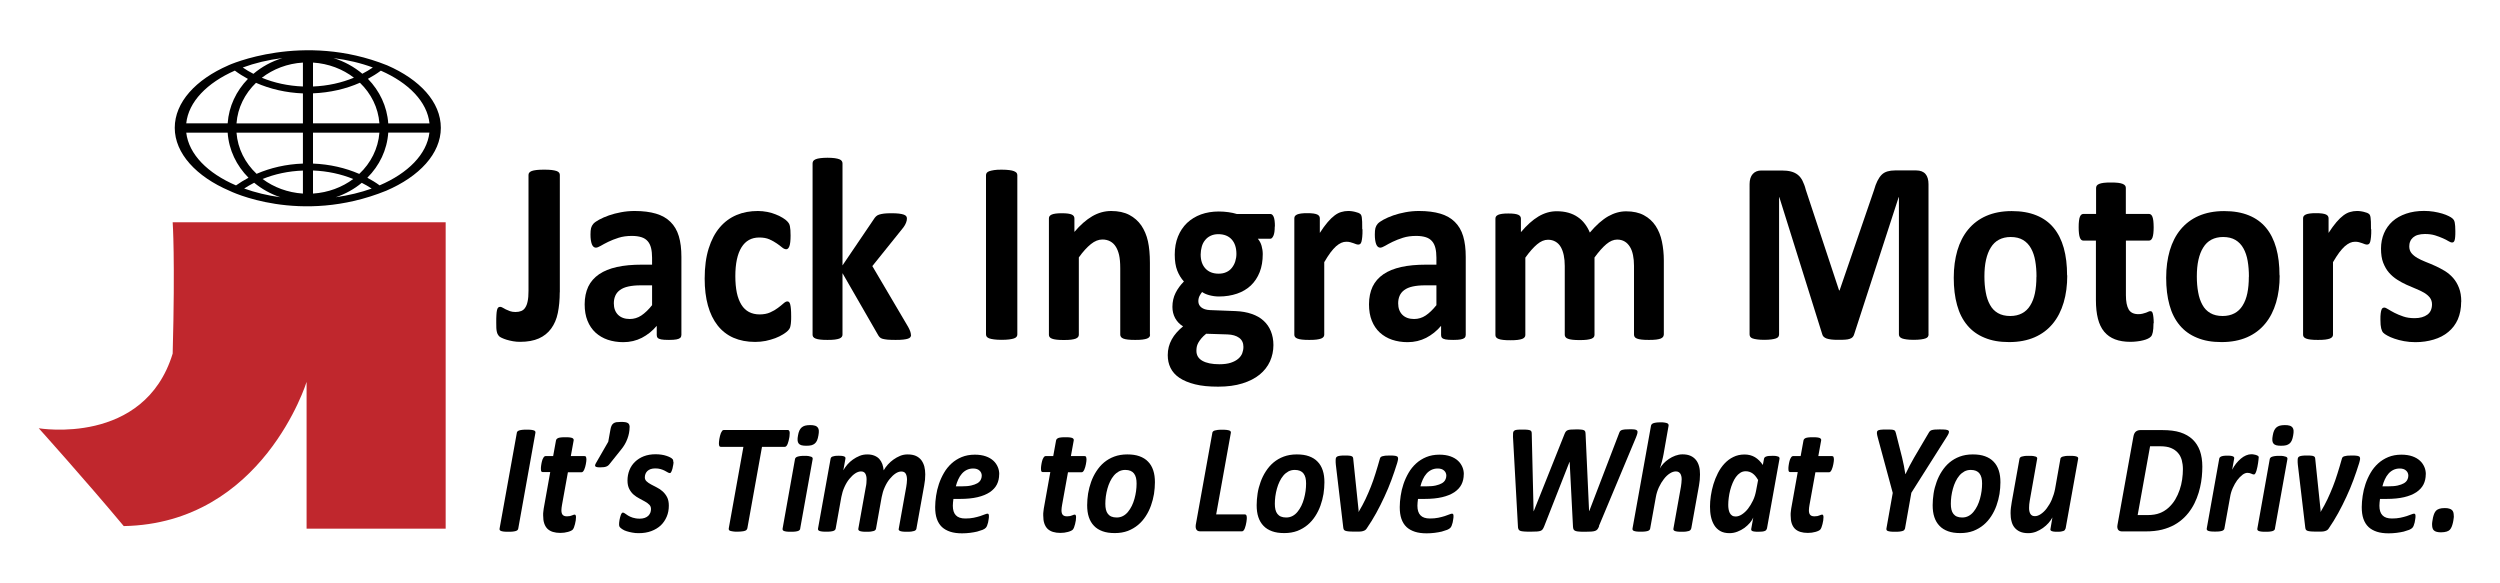 <?xml version="1.0" encoding="UTF-8"?>
<svg id="Layer_2" data-name="Layer 2" xmlns="http://www.w3.org/2000/svg" viewBox="0 0 300 70">
  <defs>
    <style>
      .cls-1 {
        fill: #c0272d;
      }

      .cls-2 {
        fill: none;
      }
    </style>
  </defs>
  <g id="Jack_Ingram_Motors_Driving_the_River_Region_since..._1959" data-name="Jack Ingram Motors Driving the River Region since... 1959">
    <path d="M67.17,35.07c0,.92-.08,1.74-.23,2.48s-.42,1.36-.8,1.88c-.38,.52-.87,.91-1.47,1.18-.61,.27-1.36,.41-2.25,.41-.28,0-.57-.02-.85-.07-.28-.05-.54-.11-.77-.18-.23-.07-.43-.15-.6-.23-.17-.08-.29-.16-.34-.23-.06-.07-.1-.14-.14-.21-.04-.07-.07-.17-.1-.29-.03-.12-.05-.27-.06-.45,0-.18-.01-.4-.01-.67,0-.35,0-.65,.02-.9,.01-.25,.04-.44,.07-.58s.08-.24,.14-.3,.14-.09,.24-.09c.08,0,.18,.03,.3,.1,.11,.07,.24,.14,.38,.21,.14,.07,.31,.14,.5,.21,.19,.07,.41,.1,.67,.1s.48-.04,.68-.12c.19-.08,.36-.21,.48-.41,.13-.19,.23-.45,.29-.77,.07-.32,.1-.74,.1-1.25v-13.9c0-.1,.03-.2,.09-.27,.06-.08,.16-.14,.3-.2,.14-.05,.33-.09,.58-.12,.25-.03,.55-.04,.91-.04s.66,.01,.9,.04c.24,.03,.43,.07,.58,.12,.15,.05,.25,.12,.31,.2,.06,.08,.09,.17,.09,.27v14.08Z"/>
    <path d="M81.76,40.21c0,.15-.05,.26-.14,.34-.09,.08-.24,.14-.45,.18-.2,.04-.51,.06-.9,.06-.43,0-.74-.02-.93-.06-.19-.04-.33-.1-.41-.18-.08-.08-.12-.2-.12-.34v-1.11c-.52,.62-1.12,1.09-1.79,1.44-.67,.34-1.41,.52-2.23,.52-.67,0-1.29-.1-1.86-.29-.56-.19-1.05-.48-1.47-.86-.41-.38-.73-.85-.96-1.42s-.34-1.22-.34-1.97c0-.81,.15-1.52,.43-2.12,.29-.6,.72-1.09,1.3-1.49,.57-.39,1.29-.68,2.14-.87s1.85-.28,2.98-.28h1.24v-.84c0-.44-.04-.82-.12-1.15-.08-.33-.21-.6-.4-.82s-.43-.38-.74-.48c-.31-.1-.69-.16-1.15-.16-.6,0-1.13,.07-1.6,.22-.47,.15-.88,.31-1.25,.49s-.66,.34-.9,.48-.44,.22-.59,.22c-.1,0-.2-.04-.28-.11s-.15-.18-.2-.31c-.05-.14-.09-.3-.12-.5s-.04-.42-.04-.66c0-.32,.02-.58,.07-.77,.05-.19,.14-.36,.27-.51,.13-.15,.37-.32,.7-.5,.33-.18,.72-.35,1.17-.51,.45-.16,.93-.28,1.46-.38,.53-.1,1.07-.15,1.63-.15,1,0,1.85,.11,2.56,.32s1.29,.54,1.74,.99c.45,.44,.79,1.01,1,1.71,.21,.7,.31,1.53,.31,2.49v9.38Zm-3.51-5.97h-1.37c-.58,0-1.07,.05-1.48,.14-.41,.09-.74,.23-1,.42-.26,.19-.44,.41-.56,.68-.12,.27-.18,.57-.18,.92,0,.58,.17,1.04,.51,1.38,.34,.33,.8,.5,1.4,.5,.5,0,.97-.14,1.39-.42,.42-.28,.85-.69,1.29-1.24v-2.38Z"/>
    <path d="M94.94,37.94c0,.27,0,.5-.02,.68-.01,.18-.03,.34-.06,.46-.02,.13-.05,.23-.09,.3-.03,.08-.11,.18-.22,.3-.11,.12-.31,.27-.58,.44-.28,.17-.59,.33-.94,.46s-.73,.24-1.15,.33c-.41,.08-.84,.12-1.27,.12-.98,0-1.84-.17-2.6-.5-.75-.33-1.39-.83-1.9-1.48-.51-.65-.9-1.45-1.16-2.39-.26-.94-.39-2.01-.39-3.22,0-1.4,.16-2.6,.48-3.62,.32-1.02,.76-1.86,1.33-2.53,.57-.67,1.24-1.16,2.02-1.49s1.63-.48,2.56-.48c.38,0,.75,.04,1.12,.11,.37,.07,.71,.17,1.02,.3,.32,.12,.6,.27,.85,.42,.25,.16,.43,.29,.53,.41,.1,.11,.18,.21,.22,.29,.04,.08,.08,.18,.1,.3,.02,.13,.04,.28,.06,.46,.01,.18,.02,.4,.02,.66,0,.6-.05,1.03-.14,1.27s-.22,.37-.37,.37c-.16,0-.33-.07-.51-.22s-.39-.31-.64-.48-.54-.34-.88-.49c-.34-.15-.75-.22-1.22-.22-.93,0-1.64,.39-2.13,1.18-.49,.79-.74,1.94-.74,3.46,0,.75,.06,1.41,.18,1.99,.12,.57,.31,1.05,.55,1.44,.24,.39,.55,.68,.91,.87,.37,.19,.79,.29,1.27,.29s.92-.08,1.27-.24c.36-.16,.67-.34,.93-.54,.27-.2,.49-.38,.67-.54s.33-.24,.46-.24c.09,0,.16,.03,.21,.08,.06,.05,.1,.15,.14,.29s.06,.32,.08,.54,.03,.5,.03,.84Z"/>
    <path d="M109.33,40.18c0,.1-.03,.2-.08,.27-.05,.08-.15,.14-.29,.19-.14,.05-.32,.08-.56,.11-.24,.03-.55,.04-.93,.04s-.7-.01-.95-.03c-.24-.02-.44-.06-.6-.1s-.28-.11-.36-.2c-.08-.08-.16-.19-.23-.33l-4.23-7.35v7.38c0,.1-.03,.2-.09,.27-.06,.08-.15,.14-.29,.2-.14,.05-.32,.09-.55,.12-.23,.03-.52,.04-.87,.04s-.64-.01-.87-.04c-.23-.03-.41-.06-.55-.12-.14-.05-.23-.12-.29-.2-.06-.08-.08-.17-.08-.27V19.6c0-.1,.03-.2,.08-.28,.06-.08,.15-.15,.29-.21s.32-.1,.55-.13,.52-.05,.87-.05,.64,.02,.87,.05,.41,.08,.55,.13,.24,.13,.29,.21c.06,.08,.09,.18,.09,.28v12.25l3.76-5.55c.07-.12,.16-.23,.26-.33,.09-.09,.22-.17,.38-.22s.35-.09,.58-.12c.23-.03,.53-.04,.89-.04s.65,.01,.89,.04c.24,.03,.44,.07,.58,.12,.15,.05,.25,.12,.31,.2,.06,.08,.08,.17,.08,.29,0,.16-.04,.32-.11,.5-.07,.18-.18,.37-.32,.56l-3.72,4.63,4.3,7.3c.11,.21,.2,.39,.25,.54,.05,.15,.08,.29,.08,.41Z"/>
    <path d="M122.08,40.13c0,.1-.03,.2-.09,.28-.06,.08-.16,.15-.31,.2s-.33,.09-.57,.12c-.24,.03-.54,.05-.91,.05s-.66-.02-.9-.05-.43-.07-.58-.12c-.14-.05-.24-.12-.31-.2-.06-.08-.09-.18-.09-.28V21.02c0-.1,.03-.2,.09-.28,.06-.08,.17-.15,.31-.2,.15-.05,.34-.09,.58-.13s.54-.05,.9-.05,.67,.02,.91,.05c.24,.03,.43,.07,.57,.13s.24,.12,.31,.2c.06,.08,.09,.18,.09,.28v19.11Z"/>
    <path d="M138.01,40.16c0,.1-.03,.2-.08,.27-.06,.08-.15,.14-.29,.2-.13,.05-.32,.09-.55,.12-.23,.03-.52,.04-.86,.04s-.64-.01-.88-.04c-.23-.03-.41-.06-.55-.12-.13-.05-.23-.12-.28-.2-.06-.08-.09-.17-.09-.27v-7.96c0-.68-.05-1.21-.14-1.6s-.22-.72-.39-.99c-.17-.28-.39-.49-.66-.64s-.59-.23-.95-.23c-.46,0-.92,.18-1.38,.55-.46,.37-.95,.9-1.45,1.6v9.28c0,.1-.03,.2-.09,.27-.06,.08-.15,.14-.29,.2-.14,.05-.32,.09-.55,.12-.23,.03-.52,.04-.87,.04s-.64-.01-.87-.04c-.23-.03-.41-.06-.55-.12-.14-.05-.23-.12-.29-.2-.06-.08-.08-.17-.08-.27v-13.95c0-.1,.02-.2,.07-.27s.13-.14,.26-.2,.28-.09,.48-.12c.19-.03,.44-.04,.73-.04s.55,.01,.75,.04c.2,.03,.35,.07,.46,.12s.19,.12,.24,.2,.07,.17,.07,.27v1.61c.7-.83,1.42-1.46,2.14-1.88s1.48-.63,2.27-.63c.86,0,1.59,.16,2.18,.47,.59,.31,1.07,.74,1.44,1.27,.36,.54,.63,1.16,.79,1.88,.16,.72,.24,1.59,.24,2.6v8.62Z"/>
    <path d="M152.97,27.18c0,.5-.05,.87-.16,1.11s-.23,.36-.38,.36h-1.49c.21,.25,.36,.53,.45,.85s.14,.65,.14,.99c0,.81-.12,1.54-.37,2.17-.25,.63-.6,1.16-1.06,1.6-.46,.43-1.01,.76-1.66,.98-.65,.22-1.37,.34-2.17,.34-.41,0-.8-.06-1.17-.16s-.65-.24-.85-.38c-.11,.14-.22,.3-.31,.48s-.14,.4-.14,.63c0,.3,.12,.55,.36,.74,.24,.19,.58,.3,1.02,.32l3.09,.12c.72,.03,1.36,.14,1.93,.34,.56,.19,1.04,.46,1.42,.81,.39,.35,.68,.77,.88,1.26,.2,.49,.31,1.05,.31,1.67,0,.69-.14,1.34-.41,1.95-.28,.61-.69,1.14-1.24,1.59s-1.24,.8-2.07,1.06c-.83,.26-1.8,.39-2.91,.39s-2.01-.09-2.77-.28-1.39-.45-1.88-.78c-.49-.33-.84-.73-1.07-1.2s-.33-.97-.33-1.53c0-.34,.04-.67,.12-.98,.08-.31,.2-.61,.36-.9,.16-.29,.35-.56,.58-.82s.49-.51,.78-.75c-.41-.24-.72-.57-.95-.98-.22-.41-.33-.86-.33-1.35,0-.62,.13-1.18,.38-1.68s.59-.96,1-1.37c-.33-.36-.6-.8-.8-1.31-.2-.51-.3-1.15-.3-1.91,0-.81,.13-1.54,.39-2.18,.26-.64,.62-1.18,1.09-1.63,.47-.44,1.02-.78,1.67-1.02,.64-.23,1.36-.35,2.13-.35,.4,0,.78,.03,1.15,.08s.7,.12,1.02,.22h4.03c.16,0,.29,.11,.39,.34,.1,.23,.15,.62,.15,1.16Zm-3.76,14.44c0-.47-.17-.83-.51-1.08-.34-.25-.81-.39-1.41-.41l-2.55-.08c-.25,.2-.44,.39-.59,.57s-.27,.36-.36,.52c-.09,.17-.15,.33-.18,.49-.03,.16-.04,.32-.04,.48,0,.52,.24,.92,.72,1.19,.48,.27,1.16,.41,2.03,.41,.54,0,1-.06,1.37-.18s.67-.28,.9-.48,.39-.42,.48-.66c.09-.24,.14-.5,.14-.77Zm-.84-11.14c0-.75-.19-1.33-.57-1.75-.38-.42-.92-.63-1.61-.63-.35,0-.66,.07-.93,.2-.27,.13-.49,.31-.66,.53-.18,.22-.31,.48-.39,.78-.08,.3-.13,.61-.13,.93,0,.71,.19,1.27,.57,1.68,.38,.41,.91,.62,1.58,.62,.36,0,.67-.06,.94-.19,.27-.12,.49-.3,.66-.52,.17-.22,.31-.47,.4-.76,.09-.29,.14-.59,.14-.9Z"/>
    <path d="M163.5,27.51c0,.38,0,.68-.03,.92s-.05,.43-.09,.56c-.04,.14-.09,.23-.15,.28-.06,.05-.14,.08-.24,.08-.08,0-.16-.02-.26-.05-.09-.04-.2-.08-.32-.12-.12-.04-.25-.08-.39-.12-.14-.04-.3-.05-.47-.05-.2,0-.4,.04-.6,.13-.2,.09-.41,.23-.62,.41-.21,.19-.44,.44-.67,.75s-.48,.7-.75,1.16v8.7c0,.1-.03,.2-.09,.27-.06,.08-.15,.14-.29,.2-.14,.05-.32,.09-.55,.12-.23,.03-.52,.04-.87,.04s-.64-.01-.87-.04c-.23-.03-.41-.06-.55-.12-.14-.05-.23-.12-.29-.2-.06-.08-.08-.17-.08-.27v-13.95c0-.1,.02-.2,.07-.27s.13-.14,.26-.2,.28-.09,.48-.12c.19-.03,.44-.04,.73-.04s.55,.01,.75,.04c.2,.03,.35,.07,.46,.12s.19,.12,.24,.2,.07,.17,.07,.27v1.74c.33-.52,.65-.95,.94-1.29s.57-.61,.84-.81,.53-.34,.8-.41c.27-.08,.53-.12,.8-.12,.12,0,.26,0,.4,.02,.14,.02,.29,.04,.44,.08s.29,.08,.4,.12c.11,.05,.2,.1,.25,.15,.05,.05,.09,.11,.11,.17,.02,.06,.05,.15,.06,.26s.03,.27,.04,.49c0,.22,.01,.52,.01,.89Z"/>
    <path d="M175.88,40.21c0,.15-.05,.26-.14,.34-.09,.08-.24,.14-.45,.18-.2,.04-.51,.06-.9,.06-.43,0-.74-.02-.93-.06-.19-.04-.33-.1-.41-.18-.08-.08-.12-.2-.12-.34v-1.11c-.52,.62-1.12,1.09-1.79,1.44-.67,.34-1.41,.52-2.23,.52-.67,0-1.29-.1-1.86-.29-.56-.19-1.05-.48-1.47-.86-.41-.38-.73-.85-.96-1.42s-.34-1.22-.34-1.97c0-.81,.15-1.52,.43-2.12,.29-.6,.72-1.09,1.3-1.49,.57-.39,1.29-.68,2.14-.87s1.85-.28,2.98-.28h1.24v-.84c0-.44-.04-.82-.12-1.15-.08-.33-.21-.6-.4-.82s-.43-.38-.74-.48c-.31-.1-.69-.16-1.15-.16-.6,0-1.13,.07-1.6,.22-.47,.15-.88,.31-1.25,.49s-.66,.34-.9,.48-.44,.22-.59,.22c-.1,0-.2-.04-.28-.11s-.15-.18-.2-.31c-.05-.14-.09-.3-.12-.5s-.04-.42-.04-.66c0-.32,.02-.58,.07-.77,.05-.19,.14-.36,.27-.51,.13-.15,.37-.32,.7-.5,.33-.18,.72-.35,1.17-.51,.45-.16,.93-.28,1.46-.38,.53-.1,1.07-.15,1.63-.15,1,0,1.85,.11,2.56,.32s1.29,.54,1.74,.99c.45,.44,.79,1.01,1,1.71,.21,.7,.31,1.53,.31,2.49v9.38Zm-3.51-5.97h-1.37c-.58,0-1.07,.05-1.48,.14-.41,.09-.74,.23-1,.42-.26,.19-.44,.41-.56,.68-.12,.27-.18,.57-.18,.92,0,.58,.17,1.04,.51,1.38,.34,.33,.8,.5,1.4,.5,.5,0,.97-.14,1.39-.42,.42-.28,.85-.69,1.29-1.24v-2.38Z"/>
    <path d="M199.65,40.16c0,.1-.03,.2-.09,.27-.06,.08-.15,.14-.28,.2-.13,.05-.31,.09-.54,.12-.23,.03-.52,.04-.87,.04s-.65-.01-.88-.04c-.23-.03-.41-.06-.55-.12-.14-.05-.23-.12-.28-.2-.05-.08-.08-.17-.08-.27v-8.27c0-.47-.04-.9-.12-1.28-.08-.39-.2-.72-.37-.99s-.37-.49-.63-.64c-.25-.15-.55-.23-.9-.23-.43,0-.86,.18-1.3,.55-.44,.37-.91,.9-1.42,1.6v9.28c0,.1-.03,.2-.08,.27-.06,.08-.15,.14-.29,.2-.14,.05-.32,.09-.55,.12-.23,.03-.51,.04-.85,.04s-.64-.01-.87-.04c-.23-.03-.41-.06-.55-.12-.14-.05-.24-.12-.29-.2-.06-.08-.09-.17-.09-.27v-8.27c0-.47-.04-.9-.12-1.28s-.2-.72-.36-.99c-.16-.28-.37-.49-.63-.64s-.55-.23-.9-.23c-.44,0-.87,.18-1.31,.55-.44,.37-.91,.9-1.41,1.6v9.28c0,.1-.03,.2-.09,.27-.06,.08-.15,.14-.29,.2-.14,.05-.32,.09-.55,.12-.23,.03-.52,.04-.87,.04s-.64-.01-.87-.04c-.23-.03-.41-.06-.55-.12-.14-.05-.23-.12-.29-.2-.06-.08-.08-.17-.08-.27v-13.95c0-.1,.02-.2,.07-.27s.13-.14,.26-.2,.28-.09,.48-.12c.19-.03,.44-.04,.73-.04s.55,.01,.75,.04c.2,.03,.35,.07,.46,.12s.19,.12,.24,.2,.07,.17,.07,.27v1.61c.7-.83,1.4-1.46,2.1-1.88s1.43-.63,2.19-.63c.52,0,.99,.06,1.41,.18,.42,.12,.79,.29,1.12,.52,.33,.22,.61,.49,.85,.81,.24,.31,.44,.66,.6,1.05,.38-.45,.75-.83,1.12-1.16,.37-.32,.73-.59,1.08-.79,.36-.2,.71-.35,1.07-.45,.36-.1,.72-.15,1.09-.15,.84,0,1.56,.16,2.13,.47,.58,.31,1.05,.74,1.4,1.27s.61,1.16,.76,1.88,.23,1.48,.23,2.28v8.93Z"/>
    <path d="M231.43,40.13c0,.1-.03,.2-.08,.28-.05,.08-.15,.15-.29,.2s-.32,.09-.55,.12-.52,.05-.87,.05-.63-.02-.85-.05-.41-.07-.54-.12c-.13-.05-.23-.12-.29-.2-.06-.08-.09-.18-.09-.28V23.66h-.03l-5.34,16.45c-.04,.14-.1,.25-.18,.34-.08,.09-.2,.16-.35,.21-.15,.05-.33,.09-.56,.1-.23,.02-.5,.02-.83,.02s-.6-.01-.83-.04c-.23-.03-.41-.07-.56-.12s-.26-.13-.35-.21c-.08-.08-.14-.18-.17-.3l-5.15-16.45h-.03v16.47c0,.1-.03,.2-.08,.28-.05,.08-.15,.15-.29,.2s-.33,.09-.55,.12c-.22,.03-.51,.05-.86,.05s-.63-.02-.85-.05c-.23-.03-.41-.07-.55-.12s-.23-.12-.28-.2c-.05-.08-.08-.18-.08-.28V22.1c0-.53,.13-.94,.38-1.22s.6-.42,1.02-.42h2.45c.44,0,.81,.04,1.12,.12,.31,.08,.58,.21,.81,.39,.23,.18,.42,.42,.57,.72s.29,.66,.4,1.1l3.99,12.06h.06l4.13-12.03c.12-.44,.26-.81,.41-1.11,.15-.3,.32-.55,.51-.74,.19-.19,.42-.32,.69-.4,.27-.08,.57-.12,.93-.12h2.52c.26,0,.48,.04,.66,.11,.18,.07,.34,.18,.46,.32s.21,.31,.27,.52c.06,.2,.09,.44,.09,.7v18.03Z"/>
    <path d="M248.07,33.05c0,1.19-.14,2.27-.43,3.25-.29,.98-.72,1.83-1.3,2.53-.58,.71-1.31,1.26-2.18,1.64s-1.89,.58-3.06,.58-2.11-.17-2.95-.52c-.84-.34-1.53-.84-2.08-1.5s-.96-1.46-1.22-2.42c-.27-.96-.4-2.05-.4-3.28s.15-2.28,.43-3.26c.29-.98,.72-1.83,1.3-2.53,.58-.7,1.3-1.25,2.17-1.63s1.89-.58,3.05-.58,2.12,.17,2.96,.51,1.53,.84,2.07,1.49,.95,1.46,1.22,2.42c.27,.96,.4,2.06,.4,3.3Zm-3.69,.16c0-.69-.05-1.32-.15-1.9-.1-.58-.27-1.08-.51-1.51-.24-.43-.55-.76-.95-1s-.89-.36-1.49-.36c-.53,0-1,.11-1.4,.32-.4,.21-.73,.53-.98,.94-.26,.41-.45,.91-.58,1.49-.13,.58-.19,1.24-.19,1.98,0,.69,.05,1.32,.16,1.9,.1,.58,.27,1.08,.51,1.51,.23,.43,.55,.76,.95,.99,.4,.23,.89,.35,1.48,.35,.54,0,1.01-.11,1.41-.32,.4-.21,.73-.52,.98-.93,.26-.41,.45-.9,.57-1.48s.18-1.24,.18-1.98Z"/>
    <path d="M258.42,38.79c0,.46-.03,.81-.08,1.06-.05,.24-.12,.42-.21,.52s-.21,.19-.38,.27-.36,.15-.58,.2c-.22,.06-.47,.1-.73,.13s-.52,.05-.79,.05c-.71,0-1.33-.1-1.85-.3-.52-.2-.95-.5-1.3-.92-.34-.41-.59-.93-.75-1.56-.16-.63-.24-1.37-.24-2.22v-7.15h-1.52c-.18,0-.32-.12-.41-.37s-.14-.65-.14-1.23c0-.3,.01-.56,.04-.77,.02-.21,.06-.37,.11-.49s.11-.21,.18-.26c.07-.05,.16-.08,.25-.08h1.51v-3.11c0-.1,.03-.2,.08-.28,.05-.08,.15-.15,.29-.21s.32-.1,.55-.13c.23-.03,.52-.04,.86-.04s.64,.01,.87,.04c.23,.03,.41,.07,.55,.13s.23,.13,.29,.21c.06,.08,.08,.18,.08,.28v3.11h2.76c.1,0,.18,.03,.25,.08,.07,.05,.13,.14,.18,.26s.08,.28,.11,.49c.02,.21,.04,.46,.04,.77,0,.57-.05,.98-.14,1.23-.09,.24-.23,.37-.41,.37h-2.78v6.55c0,.76,.11,1.33,.33,1.71,.22,.38,.61,.57,1.17,.57,.19,0,.36-.02,.51-.06,.15-.04,.29-.08,.41-.12,.12-.05,.22-.09,.3-.13,.08-.04,.15-.05,.22-.05,.06,0,.11,.02,.16,.05,.05,.04,.09,.11,.12,.22s.06,.26,.08,.45c.02,.19,.04,.43,.04,.72Z"/>
    <path d="M273.56,33.05c0,1.19-.14,2.27-.43,3.25-.29,.98-.72,1.83-1.3,2.53-.58,.71-1.31,1.26-2.18,1.64s-1.89,.58-3.06,.58-2.11-.17-2.95-.52c-.84-.34-1.53-.84-2.08-1.5s-.96-1.46-1.22-2.42c-.27-.96-.4-2.05-.4-3.28s.15-2.28,.43-3.26c.29-.98,.72-1.83,1.3-2.53,.58-.7,1.3-1.25,2.17-1.63s1.89-.58,3.05-.58,2.12,.17,2.96,.51,1.53,.84,2.07,1.49,.95,1.46,1.22,2.42c.27,.96,.4,2.06,.4,3.3Zm-3.69,.16c0-.69-.05-1.32-.15-1.9-.1-.58-.27-1.08-.51-1.51-.24-.43-.55-.76-.95-1s-.89-.36-1.49-.36c-.53,0-1,.11-1.4,.32-.4,.21-.73,.53-.98,.94-.26,.41-.45,.91-.58,1.49-.13,.58-.19,1.24-.19,1.98,0,.69,.05,1.32,.16,1.9,.1,.58,.27,1.08,.51,1.51,.23,.43,.55,.76,.95,.99,.4,.23,.89,.35,1.48,.35,.54,0,1.01-.11,1.41-.32,.4-.21,.73-.52,.98-.93,.26-.41,.45-.9,.57-1.48s.18-1.24,.18-1.98Z"/>
    <path d="M284.55,27.51c0,.38,0,.68-.03,.92s-.05,.43-.09,.56c-.04,.14-.09,.23-.15,.28-.06,.05-.14,.08-.24,.08-.08,0-.16-.02-.26-.05-.09-.04-.2-.08-.32-.12-.12-.04-.25-.08-.39-.12-.14-.04-.3-.05-.47-.05-.2,0-.4,.04-.6,.13-.2,.09-.41,.23-.62,.41-.21,.19-.44,.44-.67,.75s-.48,.7-.75,1.16v8.7c0,.1-.03,.2-.09,.27-.06,.08-.15,.14-.29,.2-.14,.05-.32,.09-.55,.12-.23,.03-.52,.04-.87,.04s-.64-.01-.87-.04c-.23-.03-.41-.06-.55-.12-.14-.05-.23-.12-.29-.2-.06-.08-.08-.17-.08-.27v-13.95c0-.1,.02-.2,.07-.27s.13-.14,.26-.2,.28-.09,.48-.12c.19-.03,.44-.04,.73-.04s.55,.01,.75,.04c.2,.03,.35,.07,.46,.12s.19,.12,.24,.2,.07,.17,.07,.27v1.74c.33-.52,.65-.95,.94-1.29s.57-.61,.84-.81,.53-.34,.8-.41c.27-.08,.53-.12,.8-.12,.12,0,.26,0,.4,.02,.14,.02,.29,.04,.44,.08s.29,.08,.4,.12c.11,.05,.2,.1,.25,.15,.05,.05,.09,.11,.11,.17,.02,.06,.05,.15,.06,.26s.03,.27,.04,.49c0,.22,.01,.52,.01,.89Z"/>
    <path d="M295.34,36.22c0,.79-.14,1.49-.4,2.1-.27,.61-.65,1.11-1.15,1.52-.49,.41-1.08,.71-1.75,.91-.67,.2-1.4,.31-2.19,.31-.48,0-.93-.04-1.36-.12-.43-.08-.82-.18-1.16-.3-.34-.12-.63-.24-.85-.37-.23-.12-.39-.24-.5-.35-.1-.11-.18-.28-.24-.52-.06-.23-.09-.58-.09-1.04,0-.3,0-.55,.03-.73,.02-.18,.05-.33,.09-.44,.04-.11,.08-.18,.14-.22s.13-.06,.21-.06c.1,0,.26,.07,.46,.2,.2,.13,.46,.27,.76,.43,.3,.16,.66,.3,1.06,.44,.4,.14,.86,.2,1.37,.2,.32,0,.61-.04,.86-.11,.25-.07,.47-.18,.65-.31,.19-.14,.33-.31,.42-.52,.09-.21,.14-.45,.14-.72,0-.31-.09-.58-.26-.81-.18-.22-.41-.42-.7-.59s-.62-.32-.98-.47c-.37-.15-.74-.31-1.12-.48s-.76-.38-1.12-.61-.69-.51-.98-.84c-.29-.33-.52-.74-.7-1.2s-.26-1.03-.26-1.69,.12-1.28,.36-1.84c.24-.56,.58-1.03,1.02-1.43,.45-.4,.99-.7,1.63-.92s1.36-.33,2.16-.33c.4,0,.78,.03,1.16,.09,.37,.06,.71,.14,1.02,.23s.56,.2,.77,.3,.36,.2,.45,.28c.09,.08,.15,.16,.19,.23,.04,.08,.07,.17,.09,.28,.02,.11,.04,.25,.05,.41,.01,.16,.02,.36,.02,.6,0,.28,0,.51-.02,.69-.01,.18-.04,.32-.07,.42-.03,.1-.08,.17-.13,.21-.06,.04-.12,.05-.2,.05-.08,0-.22-.05-.4-.16s-.4-.23-.68-.35-.58-.24-.94-.35c-.36-.11-.76-.16-1.22-.16-.32,0-.6,.04-.84,.11-.24,.07-.43,.18-.58,.31-.15,.14-.27,.29-.34,.48-.08,.18-.11,.38-.11,.59,0,.32,.09,.59,.27,.81s.42,.41,.71,.58c.29,.17,.63,.32,1,.47,.38,.15,.75,.3,1.14,.48s.76,.37,1.14,.6c.37,.23,.71,.51,1,.84,.29,.33,.53,.73,.71,1.2,.18,.46,.27,1.01,.27,1.65Z"/>
    <path d="M62.19,63.43c-.01,.06-.04,.12-.08,.17-.05,.05-.11,.09-.21,.12-.09,.03-.21,.05-.36,.07-.15,.02-.33,.02-.54,.02s-.4,0-.54-.02c-.14-.02-.25-.04-.33-.07-.08-.03-.13-.07-.16-.12-.03-.05-.03-.11-.02-.17l2.07-11.49c0-.06,.03-.12,.08-.17,.05-.05,.12-.09,.21-.12,.09-.03,.21-.05,.36-.07,.14-.02,.32-.02,.54-.02s.39,0,.53,.02c.14,.02,.25,.04,.33,.07s.14,.07,.16,.12,.03,.11,.02,.17l-2.06,11.49Z"/>
    <path d="M70.37,55.15c0,.06,0,.14-.02,.24s-.03,.2-.05,.31c-.02,.11-.05,.23-.08,.34-.03,.11-.07,.21-.11,.31-.04,.09-.09,.17-.14,.23-.05,.06-.11,.09-.17,.09h-1.65l-.71,3.93c-.02,.09-.03,.21-.05,.33-.01,.13-.02,.23-.02,.31,0,.25,.05,.43,.16,.55,.11,.12,.28,.17,.51,.17,.14,0,.25-.01,.35-.03s.18-.05,.25-.08,.13-.05,.18-.07,.1-.03,.14-.03,.08,.02,.11,.07,.05,.12,.05,.23c0,.12-.01,.25-.03,.4-.02,.15-.05,.3-.09,.44-.04,.14-.08,.27-.12,.39-.05,.12-.09,.2-.14,.26-.05,.06-.13,.11-.23,.16s-.22,.09-.36,.13c-.14,.04-.29,.07-.44,.09s-.32,.03-.47,.03c-.34,0-.63-.04-.89-.12s-.47-.2-.65-.37c-.17-.17-.3-.38-.39-.65-.09-.26-.13-.58-.13-.96,0-.07,0-.15,0-.24s.02-.19,.03-.29,.03-.2,.04-.31c.01-.1,.03-.2,.05-.28l.73-4.08h-.91c-.07,0-.13-.03-.16-.08-.03-.05-.05-.15-.05-.3,0-.11,0-.25,.03-.42s.05-.34,.1-.51c.04-.17,.1-.31,.18-.43,.07-.12,.16-.18,.26-.18h.9l.34-1.87c.01-.06,.04-.12,.08-.17,.04-.05,.11-.09,.19-.13,.09-.03,.2-.06,.34-.07,.14-.02,.31-.02,.52-.02s.37,0,.51,.02,.24,.04,.31,.07c.07,.03,.12,.08,.15,.13,.03,.05,.03,.11,.02,.17l-.34,1.87h1.63c.1,0,.16,.03,.19,.1s.05,.17,.05,.3Z"/>
    <path d="M75.55,51.27c0,.46-.09,.92-.26,1.38-.17,.46-.42,.89-.74,1.28l-1.44,1.8c-.05,.06-.11,.12-.17,.16-.06,.04-.13,.08-.22,.11-.08,.03-.18,.05-.29,.06-.11,.01-.23,.02-.37,.02-.16,0-.29,0-.39-.02-.1-.02-.17-.04-.21-.08s-.06-.09-.05-.15,.04-.14,.09-.23l1.49-2.59,.25-1.39c.03-.21,.08-.38,.14-.52,.06-.13,.14-.23,.24-.3,.1-.07,.22-.12,.37-.14s.33-.03,.54-.03c.2,0,.37,.01,.5,.03s.24,.06,.32,.11c.08,.05,.13,.12,.16,.2s.05,.18,.05,.3Z"/>
    <path d="M80.82,55.44c0,.07,0,.19-.03,.33s-.05,.3-.09,.45c-.04,.15-.09,.28-.14,.39s-.11,.16-.18,.16c-.07,0-.16-.03-.26-.09-.1-.06-.22-.12-.36-.2-.14-.07-.31-.14-.49-.19-.19-.06-.41-.08-.66-.08-.2,0-.37,.03-.53,.08-.16,.06-.28,.13-.39,.23-.1,.1-.18,.21-.23,.34-.05,.13-.08,.27-.08,.42,0,.19,.07,.36,.22,.49,.14,.13,.32,.26,.54,.37,.21,.12,.44,.24,.69,.36,.25,.12,.48,.28,.69,.47,.21,.19,.39,.42,.53,.69s.21,.61,.21,1.01c0,.48-.08,.92-.25,1.32s-.4,.75-.71,1.05c-.31,.29-.69,.52-1.14,.69-.45,.17-.95,.25-1.52,.25-.27,0-.53-.02-.77-.07-.24-.04-.46-.1-.66-.16-.19-.06-.36-.13-.49-.22s-.24-.16-.3-.23c-.05-.05-.08-.1-.1-.16-.02-.06-.03-.13-.03-.22,0-.06,0-.13,.01-.22s.02-.18,.04-.29c.02-.11,.04-.21,.07-.32,.03-.11,.06-.2,.09-.29,.03-.09,.07-.16,.11-.21,.04-.05,.08-.08,.13-.08,.08,0,.17,.04,.26,.11,.1,.08,.22,.16,.37,.25,.15,.09,.34,.18,.56,.25s.5,.12,.83,.12c.23,0,.43-.03,.6-.09s.31-.14,.43-.25c.11-.11,.19-.23,.25-.37,.05-.14,.08-.28,.08-.44,0-.22-.07-.4-.21-.53-.14-.14-.31-.27-.52-.38-.21-.12-.43-.24-.68-.37-.25-.13-.47-.28-.68-.46s-.38-.41-.52-.68-.21-.61-.21-1.01c0-.44,.08-.86,.23-1.24,.15-.38,.37-.71,.67-1,.29-.28,.65-.51,1.06-.67,.42-.16,.89-.24,1.42-.24,.24,0,.47,.02,.69,.05,.22,.03,.42,.08,.6,.14,.18,.06,.33,.12,.46,.19,.13,.07,.23,.14,.28,.21,.06,.06,.09,.17,.09,.32Z"/>
    <path d="M94.76,52.01s0,.11-.01,.21c0,.1-.02,.21-.04,.32-.02,.12-.05,.24-.08,.37s-.07,.25-.11,.35-.09,.19-.15,.26c-.06,.07-.12,.1-.19,.1h-2.74l-1.76,9.79c-.02,.06-.05,.12-.09,.17s-.11,.09-.21,.12c-.09,.03-.21,.06-.36,.07-.14,.02-.32,.03-.54,.03s-.39,0-.53-.03-.25-.04-.33-.07c-.08-.03-.13-.07-.15-.12s-.03-.11-.02-.17l1.76-9.79h-2.72c-.08,0-.14-.03-.17-.1-.03-.07-.05-.16-.05-.28,0-.05,0-.12,.01-.22s.02-.21,.04-.33,.05-.25,.08-.38c.03-.13,.07-.25,.11-.35,.05-.11,.1-.19,.15-.26s.12-.1,.19-.1h7.7c.07,0,.12,.03,.16,.1,.04,.07,.06,.17,.06,.29Z"/>
    <path d="M96.03,63.44c-.01,.06-.04,.12-.08,.16-.04,.05-.11,.09-.19,.12s-.2,.05-.34,.07c-.14,.02-.31,.02-.52,.02s-.38,0-.51-.02c-.13-.02-.24-.04-.31-.07s-.13-.07-.15-.12c-.02-.05-.03-.1-.02-.16l1.49-8.35c.01-.06,.04-.12,.08-.16,.04-.05,.11-.09,.19-.12,.09-.03,.2-.06,.34-.08,.14-.02,.31-.03,.52-.03s.38,0,.51,.03,.24,.05,.31,.08c.08,.03,.13,.08,.15,.12,.02,.05,.03,.1,.02,.16l-1.5,8.35Zm2.18-11.19c-.04,.23-.09,.43-.16,.59-.07,.16-.16,.29-.27,.38s-.25,.17-.41,.21-.37,.06-.61,.06-.43-.02-.58-.06c-.15-.04-.26-.11-.34-.21s-.12-.23-.13-.38c-.01-.16,0-.35,.05-.59,.04-.23,.09-.42,.16-.57,.07-.16,.16-.28,.27-.38,.11-.1,.25-.17,.41-.22,.16-.04,.37-.07,.61-.07s.43,.02,.58,.07c.15,.04,.26,.12,.34,.22s.12,.23,.13,.38c0,.16,0,.35-.05,.57Z"/>
    <path d="M109.97,63.44c-.01,.06-.04,.12-.08,.16-.04,.05-.11,.09-.2,.12s-.2,.05-.34,.07c-.14,.02-.31,.02-.52,.02s-.37,0-.51-.02c-.14-.02-.24-.04-.31-.07-.07-.03-.12-.07-.15-.12-.03-.05-.03-.1-.01-.16l.9-5.02c.02-.14,.04-.29,.06-.43s.03-.28,.03-.43c0-.29-.05-.53-.15-.71-.1-.18-.28-.27-.53-.27-.23,0-.46,.08-.7,.24s-.47,.38-.7,.66-.42,.6-.59,.98c-.17,.37-.29,.77-.37,1.19l-.68,3.79c-.01,.06-.04,.12-.08,.16-.04,.05-.11,.09-.2,.12-.09,.03-.2,.05-.34,.07-.14,.02-.31,.02-.52,.02s-.37,0-.5-.02c-.13-.02-.24-.04-.31-.07-.07-.03-.12-.07-.15-.12-.03-.05-.03-.1-.02-.16l.9-5.02c.03-.14,.06-.29,.07-.45,.01-.15,.02-.3,.02-.45,0-.28-.05-.5-.15-.68-.1-.18-.28-.27-.52-.27-.22,0-.46,.08-.7,.24s-.47,.38-.7,.66-.42,.6-.59,.98c-.17,.37-.29,.77-.37,1.19l-.68,3.79c-.01,.06-.04,.12-.08,.16-.04,.05-.11,.09-.19,.12s-.2,.05-.34,.07c-.14,.02-.31,.02-.52,.02s-.38,0-.51-.02c-.13-.02-.24-.04-.31-.07s-.13-.07-.15-.12c-.02-.05-.03-.1-.02-.16l1.51-8.38c.01-.06,.04-.12,.07-.16s.09-.08,.17-.11,.17-.05,.29-.07,.27-.02,.43-.02,.32,0,.43,.02,.2,.04,.26,.07,.1,.07,.12,.11,.02,.1,.01,.16l-.25,1.38c.12-.22,.28-.44,.47-.67s.42-.43,.67-.61c.25-.18,.52-.33,.82-.45,.29-.12,.6-.17,.92-.17s.61,.05,.85,.15c.24,.1,.44,.23,.59,.4s.27,.37,.36,.61c.08,.23,.13,.48,.16,.75,.13-.23,.29-.45,.49-.68,.2-.23,.43-.43,.68-.61,.25-.18,.52-.33,.81-.45s.59-.17,.9-.17c.39,0,.73,.06,.99,.18s.48,.29,.65,.51c.16,.22,.28,.47,.36,.76,.07,.29,.11,.61,.11,.94,0,.22-.01,.44-.03,.66-.02,.22-.06,.45-.1,.68l-.93,5.17Z"/>
    <path d="M119.9,56.91c0,.45-.09,.86-.27,1.22-.18,.36-.47,.67-.85,.93-.39,.26-.88,.46-1.47,.6s-1.3,.21-2.12,.21h-.78c-.02,.14-.04,.29-.05,.43-.01,.14-.02,.27-.02,.39,0,.51,.12,.89,.36,1.14,.24,.26,.62,.39,1.14,.39,.37,0,.71-.03,1-.09,.3-.06,.55-.13,.78-.2,.22-.07,.41-.14,.55-.2,.15-.06,.25-.09,.32-.09s.12,.02,.14,.07c.03,.04,.04,.11,.04,.21,0,.11,0,.23-.03,.37-.02,.14-.04,.27-.07,.41-.03,.13-.07,.26-.12,.38-.05,.12-.1,.21-.17,.27-.07,.08-.19,.15-.37,.23-.18,.07-.4,.14-.65,.21-.25,.06-.54,.11-.85,.15-.31,.04-.64,.06-.96,.06-.54,0-1.01-.06-1.41-.19s-.74-.32-1.01-.57c-.27-.26-.47-.58-.61-.98-.14-.4-.2-.87-.2-1.41,0-.42,.04-.87,.11-1.35s.18-.95,.34-1.42c.16-.47,.36-.91,.61-1.34,.25-.43,.55-.8,.9-1.12,.35-.32,.76-.58,1.22-.77,.46-.19,.99-.29,1.58-.29,.51,0,.95,.07,1.32,.2,.37,.13,.67,.31,.91,.53,.24,.22,.41,.48,.53,.76,.12,.28,.17,.58,.17,.88Zm-2.09,.18c0-.25-.09-.46-.27-.62-.18-.17-.44-.25-.77-.25-.28,0-.53,.06-.76,.17-.22,.11-.42,.26-.59,.46-.17,.19-.31,.42-.43,.68-.12,.26-.22,.54-.29,.83h.71c.45,0,.83-.03,1.13-.1,.3-.07,.55-.16,.74-.27,.19-.11,.32-.25,.4-.4,.08-.15,.13-.32,.13-.49Z"/>
    <path d="M130.38,55.15c0,.06,0,.14-.02,.24s-.03,.2-.05,.31c-.02,.11-.05,.23-.08,.34-.03,.11-.07,.21-.11,.31-.04,.09-.09,.17-.14,.23-.05,.06-.11,.09-.17,.09h-1.65l-.71,3.93c-.02,.09-.03,.21-.05,.33-.01,.13-.02,.23-.02,.31,0,.25,.05,.43,.16,.55,.11,.12,.28,.17,.51,.17,.14,0,.25-.01,.35-.03,.1-.02,.18-.05,.25-.08s.13-.05,.18-.07,.1-.03,.14-.03,.08,.02,.11,.07,.05,.12,.05,.23c0,.12-.01,.25-.03,.4-.02,.15-.05,.3-.09,.44-.04,.14-.08,.27-.12,.39-.05,.12-.09,.2-.14,.26-.05,.06-.13,.11-.23,.16s-.22,.09-.36,.13c-.14,.04-.29,.07-.44,.09s-.32,.03-.47,.03c-.34,0-.63-.04-.89-.12s-.47-.2-.65-.37c-.17-.17-.3-.38-.39-.65-.09-.26-.13-.58-.13-.96,0-.07,0-.15,0-.24s.02-.19,.03-.29c.01-.1,.03-.2,.04-.31,.01-.1,.03-.2,.05-.28l.73-4.08h-.91c-.07,0-.13-.03-.16-.08-.03-.05-.05-.15-.05-.3,0-.11,0-.25,.03-.42s.05-.34,.1-.51c.04-.17,.1-.31,.18-.43,.07-.12,.16-.18,.26-.18h.9l.34-1.87c.01-.06,.04-.12,.08-.17,.04-.05,.11-.09,.19-.13,.09-.03,.2-.06,.34-.07,.14-.02,.31-.02,.52-.02s.37,0,.51,.02,.24,.04,.31,.07c.07,.03,.12,.08,.15,.13,.03,.05,.03,.11,.02,.17l-.34,1.87h1.63c.1,0,.16,.03,.19,.1s.05,.17,.05,.3Z"/>
    <path d="M138.59,57.88c0,.45-.04,.91-.11,1.39-.08,.48-.2,.94-.36,1.39-.16,.45-.37,.88-.63,1.28-.26,.4-.56,.75-.92,1.05-.36,.3-.77,.54-1.23,.72-.46,.17-.98,.26-1.56,.26s-1.06-.07-1.47-.22c-.41-.15-.76-.36-1.03-.65-.28-.29-.48-.63-.62-1.05-.14-.42-.2-.89-.2-1.43,0-.45,.04-.91,.11-1.39,.08-.48,.2-.94,.36-1.39,.16-.45,.37-.88,.63-1.28,.26-.4,.56-.76,.92-1.06s.77-.54,1.23-.71c.46-.17,.98-.26,1.56-.26s1.06,.07,1.47,.22,.76,.36,1.03,.65c.28,.28,.48,.63,.62,1.05s.2,.89,.2,1.43Zm-2.2,.16c0-.26-.02-.5-.07-.7-.05-.2-.13-.38-.24-.52-.11-.14-.25-.25-.42-.32-.17-.07-.38-.11-.63-.11-.28,0-.53,.06-.76,.18-.22,.12-.43,.29-.6,.49-.18,.21-.33,.45-.46,.72s-.24,.56-.32,.86c-.08,.3-.15,.61-.19,.92-.04,.31-.06,.61-.06,.89,0,.26,.02,.5,.07,.7,.05,.21,.13,.38,.24,.52s.25,.25,.42,.32c.17,.07,.38,.11,.63,.11,.28,0,.53-.06,.76-.18,.23-.12,.43-.29,.6-.5s.33-.45,.46-.72c.13-.27,.24-.56,.32-.86,.08-.3,.15-.61,.19-.92,.04-.31,.06-.6,.06-.88Z"/>
    <path d="M149.62,62.1s0,.11-.01,.21c0,.1-.02,.21-.04,.33-.02,.13-.05,.25-.08,.39-.03,.13-.07,.25-.11,.36-.04,.11-.09,.2-.15,.27-.06,.07-.12,.1-.19,.1h-5.01c-.09,0-.17-.01-.25-.04s-.14-.07-.19-.14c-.05-.07-.08-.15-.1-.24-.02-.1-.01-.21,0-.35l1.99-11.04c0-.06,.03-.12,.08-.17,.04-.05,.11-.09,.21-.12,.09-.03,.21-.05,.35-.07,.14-.02,.32-.02,.54-.02s.39,0,.53,.02c.14,.02,.25,.04,.33,.07,.08,.03,.13,.07,.16,.12s.03,.11,.02,.17l-1.76,9.78h3.45c.08,0,.13,.03,.17,.1s.05,.16,.05,.27Z"/>
    <path d="M158.93,57.88c0,.45-.04,.91-.11,1.39-.08,.48-.2,.94-.36,1.39-.16,.45-.37,.88-.63,1.28-.26,.4-.56,.75-.92,1.05-.36,.3-.77,.54-1.23,.72-.46,.17-.98,.26-1.56,.26s-1.06-.07-1.47-.22c-.41-.15-.76-.36-1.03-.65-.28-.29-.48-.63-.62-1.05-.14-.42-.2-.89-.2-1.43,0-.45,.04-.91,.11-1.39s.2-.94,.36-1.39c.16-.45,.37-.88,.63-1.28,.26-.4,.56-.76,.92-1.06,.36-.3,.77-.54,1.23-.71,.46-.17,.98-.26,1.56-.26s1.06,.07,1.47,.22,.76,.36,1.03,.65c.28,.28,.48,.63,.62,1.05,.14,.42,.2,.89,.2,1.43Zm-2.2,.16c0-.26-.02-.5-.07-.7-.05-.2-.13-.38-.24-.52-.11-.14-.25-.25-.42-.32s-.38-.11-.63-.11c-.28,0-.53,.06-.76,.18-.22,.12-.43,.29-.6,.49-.18,.21-.33,.45-.46,.72s-.24,.56-.32,.86c-.08,.3-.15,.61-.19,.92-.04,.31-.06,.61-.06,.89,0,.26,.02,.5,.07,.7,.05,.21,.13,.38,.24,.52s.25,.25,.42,.32c.17,.07,.38,.11,.63,.11,.28,0,.53-.06,.76-.18,.23-.12,.43-.29,.6-.5s.33-.45,.46-.72c.13-.27,.24-.56,.32-.86,.08-.3,.15-.61,.19-.92,.04-.31,.06-.6,.06-.88Z"/>
    <path d="M167.77,55c0,.07,0,.15-.03,.25s-.04,.21-.08,.32c-.21,.68-.44,1.35-.69,2.03-.25,.68-.53,1.35-.84,2.01-.3,.66-.63,1.31-.98,1.95-.35,.64-.73,1.25-1.14,1.85-.06,.09-.12,.16-.2,.21-.08,.05-.17,.09-.29,.12-.11,.03-.24,.05-.4,.05s-.33,0-.53,0c-.31,0-.55,0-.74-.02-.18-.02-.32-.04-.41-.08-.1-.04-.16-.09-.19-.16-.03-.07-.05-.15-.06-.25l-.89-7.53c0-.1-.01-.19-.02-.28s0-.17,0-.24c0-.13,.01-.22,.04-.29,.03-.07,.08-.12,.15-.16,.08-.04,.19-.07,.33-.09,.14-.02,.34-.03,.58-.03,.23,0,.4,0,.53,.02,.13,.01,.23,.03,.3,.07s.12,.07,.14,.13c.02,.05,.04,.12,.04,.19l.64,6.15v.23l.04-.08c.29-.48,.55-.97,.78-1.45,.23-.49,.45-.99,.65-1.5,.2-.51,.39-1.04,.56-1.6,.17-.55,.35-1.13,.52-1.75,.02-.08,.05-.15,.09-.2,.05-.05,.11-.09,.21-.12,.09-.03,.21-.05,.35-.07,.14-.01,.32-.02,.54-.02s.38,0,.51,.02c.13,.01,.23,.03,.3,.06,.07,.02,.12,.06,.14,.09,.03,.04,.04,.08,.04,.14Z"/>
    <path d="M175.65,56.91c0,.45-.09,.86-.27,1.22-.18,.36-.47,.67-.85,.93-.39,.26-.88,.46-1.47,.6s-1.3,.21-2.12,.21h-.78c-.02,.14-.04,.29-.05,.43-.01,.14-.02,.27-.02,.39,0,.51,.12,.89,.36,1.14,.24,.26,.62,.39,1.14,.39,.37,0,.71-.03,1-.09,.3-.06,.55-.13,.78-.2,.22-.07,.41-.14,.55-.2,.15-.06,.25-.09,.32-.09s.12,.02,.14,.07c.03,.04,.04,.11,.04,.21,0,.11,0,.23-.03,.37-.02,.14-.04,.27-.07,.41-.03,.13-.07,.26-.12,.38-.05,.12-.1,.21-.17,.27-.07,.08-.19,.15-.37,.23-.18,.07-.4,.14-.65,.21-.25,.06-.54,.11-.85,.15-.31,.04-.64,.06-.96,.06-.54,0-1.01-.06-1.41-.19s-.74-.32-1.01-.57c-.27-.26-.47-.58-.61-.98-.14-.4-.2-.87-.2-1.41,0-.42,.04-.87,.11-1.35s.18-.95,.34-1.42c.16-.47,.36-.91,.61-1.34,.25-.43,.55-.8,.9-1.12,.35-.32,.76-.58,1.22-.77,.46-.19,.99-.29,1.58-.29,.51,0,.95,.07,1.32,.2,.37,.13,.67,.31,.91,.53,.24,.22,.41,.48,.53,.76,.12,.28,.17,.58,.17,.88Zm-2.09,.18c0-.25-.09-.46-.27-.62-.18-.17-.44-.25-.77-.25-.28,0-.53,.06-.76,.17-.22,.11-.42,.26-.59,.46-.17,.19-.31,.42-.43,.68-.12,.26-.22,.54-.29,.83h.71c.45,0,.83-.03,1.13-.1,.3-.07,.55-.16,.74-.27,.19-.11,.32-.25,.4-.4,.08-.15,.13-.32,.13-.49Z"/>
    <path d="M191.89,63.15c-.06,.15-.12,.27-.19,.36-.07,.09-.17,.16-.29,.2-.12,.04-.28,.07-.47,.08-.19,.01-.43,.02-.71,.02-.3,0-.55,0-.74-.02-.19-.01-.34-.04-.44-.08-.1-.04-.18-.1-.22-.18s-.06-.19-.07-.32l-.4-7.78h-.02l-3.03,7.71c-.06,.15-.12,.27-.18,.36s-.15,.16-.26,.2c-.11,.04-.25,.07-.44,.08s-.43,.02-.72,.02c-.34,0-.61,0-.81-.02-.2-.01-.36-.04-.47-.08-.11-.04-.18-.11-.22-.21-.04-.09-.06-.22-.06-.38l-.59-10.68c0-.2,0-.36,.01-.48s.06-.21,.14-.27c.08-.06,.2-.1,.35-.11,.16-.02,.37-.02,.65-.02,.23,0,.42,0,.58,.02,.16,.02,.28,.04,.35,.08s.12,.1,.14,.16,.03,.16,.03,.27l.22,9.26h.02l3.69-9.25c.05-.12,.09-.21,.15-.29,.05-.07,.13-.13,.22-.17s.22-.07,.38-.08c.16-.01,.36-.02,.62-.02s.46,0,.62,.02c.15,.01,.27,.04,.35,.08,.08,.04,.13,.1,.15,.17,.02,.08,.04,.18,.04,.3l.42,9.23h.02l3.59-9.37c.03-.09,.07-.16,.11-.22,.05-.06,.12-.1,.21-.14,.09-.03,.22-.05,.38-.07,.16-.01,.36-.02,.61-.02s.43,.01,.57,.03c.14,.02,.23,.07,.28,.14s.06,.17,.03,.3c-.03,.13-.09,.31-.18,.53l-4.43,10.59Z"/>
    <path d="M202.93,63.44c-.01,.06-.04,.12-.08,.16-.04,.05-.11,.09-.19,.12-.09,.03-.2,.05-.34,.07-.14,.02-.31,.02-.53,.02-.2,0-.37,0-.5-.02-.13-.02-.24-.04-.31-.07-.07-.03-.12-.07-.15-.12-.03-.05-.03-.1-.02-.16l.9-5.02c.02-.13,.04-.28,.06-.45,.02-.17,.03-.31,.03-.45s-.01-.26-.04-.38c-.03-.12-.07-.22-.12-.3-.06-.08-.13-.15-.22-.2-.09-.05-.2-.07-.32-.07-.23,0-.47,.08-.72,.24-.25,.16-.49,.38-.71,.67-.22,.28-.42,.61-.6,.99-.17,.38-.3,.77-.37,1.19l-.68,3.77c-.01,.06-.04,.12-.08,.16-.04,.05-.11,.09-.19,.12s-.2,.05-.34,.07c-.14,.02-.31,.02-.52,.02s-.38,0-.51-.02c-.13-.02-.24-.04-.31-.07s-.13-.07-.15-.12c-.02-.05-.03-.1-.02-.16l2.22-12.34c.01-.06,.04-.12,.08-.17,.04-.05,.1-.09,.19-.13,.09-.03,.2-.06,.34-.08s.31-.03,.52-.03,.38,0,.51,.03c.13,.02,.24,.05,.31,.08,.07,.03,.12,.08,.14,.13,.02,.05,.03,.11,.02,.17l-.6,3.4c-.03,.14-.06,.29-.09,.44s-.07,.31-.11,.46c-.04,.15-.08,.3-.13,.45-.04,.14-.08,.27-.12,.38,.11-.2,.25-.4,.44-.6s.4-.38,.64-.54c.24-.16,.5-.3,.78-.4,.28-.1,.56-.16,.86-.16,.38,0,.71,.06,.97,.18,.27,.12,.48,.29,.65,.5,.17,.21,.29,.47,.37,.76,.08,.29,.11,.62,.11,.97,0,.23-.01,.45-.03,.67-.02,.22-.05,.44-.09,.66l-.93,5.17Z"/>
    <path d="M212.01,63.45c-.02,.13-.11,.23-.27,.28-.16,.06-.4,.08-.75,.08-.17,0-.32,0-.43-.02-.11-.01-.2-.03-.27-.06-.07-.03-.11-.07-.13-.11-.02-.05-.02-.11-.01-.17l.24-1.34c-.08,.2-.22,.41-.4,.63-.19,.22-.41,.42-.66,.61-.25,.18-.53,.33-.84,.45s-.62,.18-.95,.18c-.45,0-.83-.09-1.12-.26s-.54-.41-.72-.71c-.18-.3-.31-.64-.39-1.02-.08-.38-.11-.78-.11-1.2,0-.39,.03-.82,.1-1.29s.17-.93,.31-1.39c.14-.46,.32-.91,.54-1.34,.22-.43,.48-.81,.79-1.14s.66-.6,1.06-.79c.4-.2,.85-.3,1.35-.3,.47,0,.88,.11,1.24,.32,.36,.22,.68,.53,.95,.94l.14-.74c.02-.13,.11-.23,.27-.28,.15-.06,.4-.08,.75-.08,.17,0,.31,0,.42,.02,.11,.02,.2,.04,.27,.07,.06,.03,.11,.07,.13,.11,.02,.05,.03,.1,.02,.16l-1.51,8.39Zm-1.05-5.87c-.2-.34-.41-.6-.65-.77-.24-.17-.52-.26-.83-.26-.24,0-.45,.06-.65,.19-.2,.13-.37,.29-.52,.5-.15,.21-.29,.45-.4,.73-.12,.28-.21,.56-.29,.86s-.13,.6-.17,.9c-.04,.3-.06,.58-.06,.84,0,.19,.01,.37,.04,.53s.07,.32,.14,.45c.07,.13,.16,.24,.27,.31,.11,.08,.26,.12,.43,.12,.25,0,.5-.08,.76-.25,.26-.17,.5-.39,.73-.68,.22-.28,.42-.62,.6-.99s.3-.78,.38-1.22l.24-1.27Z"/>
    <path d="M220.07,55.15c0,.06,0,.14-.02,.24s-.03,.2-.05,.31c-.02,.11-.05,.23-.08,.34-.03,.11-.07,.21-.11,.31-.04,.09-.09,.17-.14,.23-.05,.06-.11,.09-.17,.09h-1.65l-.71,3.93c-.02,.09-.03,.21-.05,.33-.01,.13-.02,.23-.02,.31,0,.25,.05,.43,.16,.55,.11,.12,.28,.17,.51,.17,.14,0,.25-.01,.35-.03s.18-.05,.25-.08,.13-.05,.18-.07,.1-.03,.14-.03,.08,.02,.11,.07,.05,.12,.05,.23c0,.12-.01,.25-.03,.4-.02,.15-.05,.3-.09,.44-.04,.14-.08,.27-.12,.39-.05,.12-.09,.2-.14,.26-.05,.06-.13,.11-.23,.16s-.22,.09-.36,.13c-.14,.04-.29,.07-.44,.09s-.32,.03-.47,.03c-.34,0-.63-.04-.89-.12s-.47-.2-.65-.37c-.17-.17-.3-.38-.39-.65-.09-.26-.13-.58-.13-.96,0-.07,0-.15,0-.24s.02-.19,.03-.29,.03-.2,.04-.31c.01-.1,.03-.2,.05-.28l.73-4.08h-.91c-.07,0-.13-.03-.16-.08-.03-.05-.05-.15-.05-.3,0-.11,0-.25,.03-.42s.05-.34,.1-.51c.04-.17,.1-.31,.18-.43,.07-.12,.16-.18,.26-.18h.9l.34-1.87c.01-.06,.04-.12,.08-.17,.04-.05,.11-.09,.19-.13,.09-.03,.2-.06,.34-.07,.14-.02,.31-.02,.52-.02s.37,0,.51,.02,.24,.04,.31,.07c.07,.03,.12,.08,.15,.13,.03,.05,.03,.11,.02,.17l-.34,1.87h1.63c.1,0,.16,.03,.19,.1s.05,.17,.05,.3Z"/>
    <path d="M229.36,59.15l-.76,4.28c-.02,.06-.05,.12-.09,.17s-.11,.09-.21,.12c-.09,.03-.21,.05-.36,.07-.15,.02-.33,.02-.54,.02s-.39,0-.53-.02c-.14-.02-.25-.04-.33-.07-.08-.03-.13-.07-.15-.12s-.03-.11-.02-.17l.76-4.28-1.79-6.62c-.06-.22-.1-.39-.11-.53s.01-.23,.08-.3,.19-.11,.35-.13c.17-.02,.41-.03,.72-.03,.24,0,.42,0,.56,.01s.25,.03,.33,.06c.08,.03,.13,.08,.16,.14,.03,.06,.06,.14,.08,.23l.74,2.92c.08,.35,.16,.68,.22,1s.12,.65,.17,.99h.02c.16-.34,.32-.67,.49-.99,.17-.33,.35-.65,.54-.98l1.75-2.97c.05-.08,.09-.15,.14-.2,.05-.05,.12-.1,.21-.13s.21-.05,.36-.07c.15-.01,.35-.02,.6-.02,.33,0,.58,.01,.75,.03,.17,.02,.28,.07,.34,.14,.05,.07,.05,.17,0,.3s-.15,.3-.28,.5l-4.19,6.62Z"/>
    <path d="M240.05,57.88c0,.45-.04,.91-.11,1.39-.08,.48-.2,.94-.36,1.39-.16,.45-.37,.88-.63,1.28-.26,.4-.56,.75-.92,1.05-.36,.3-.77,.54-1.23,.72-.46,.17-.98,.26-1.56,.26s-1.06-.07-1.47-.22c-.41-.15-.76-.36-1.03-.65-.28-.29-.48-.63-.62-1.05-.14-.42-.2-.89-.2-1.43,0-.45,.04-.91,.11-1.39s.2-.94,.36-1.39c.16-.45,.37-.88,.63-1.28,.26-.4,.56-.76,.92-1.06s.77-.54,1.23-.71c.46-.17,.98-.26,1.56-.26s1.06,.07,1.47,.22,.76,.36,1.03,.65c.28,.28,.48,.63,.62,1.05s.2,.89,.2,1.43Zm-2.2,.16c0-.26-.02-.5-.07-.7-.05-.2-.13-.38-.24-.52-.11-.14-.25-.25-.42-.32s-.38-.11-.63-.11c-.28,0-.53,.06-.76,.18-.22,.12-.43,.29-.6,.49-.18,.21-.33,.45-.46,.72s-.24,.56-.32,.86c-.08,.3-.15,.61-.19,.92-.04,.31-.06,.61-.06,.89,0,.26,.02,.5,.07,.7,.05,.21,.13,.38,.24,.52s.25,.25,.42,.32c.17,.07,.38,.11,.63,.11,.28,0,.53-.06,.76-.18,.23-.12,.43-.29,.6-.5s.33-.45,.46-.72c.13-.27,.24-.56,.32-.86,.08-.3,.15-.61,.19-.92,.04-.31,.06-.6,.06-.88Z"/>
    <path d="M247.84,63.45c-.01,.06-.04,.12-.07,.16-.04,.05-.09,.08-.17,.11-.08,.03-.17,.05-.29,.07-.12,.02-.27,.02-.44,.02s-.32,0-.43-.02c-.11-.02-.2-.04-.26-.07s-.1-.07-.12-.11c-.02-.05-.02-.1,0-.16l.23-1.36c-.11,.22-.27,.44-.46,.66-.2,.22-.42,.43-.68,.61-.26,.18-.53,.33-.83,.45-.3,.11-.61,.17-.92,.17-.4,0-.73-.06-1-.18-.27-.12-.49-.29-.66-.5s-.29-.46-.36-.76c-.08-.29-.11-.61-.11-.96,0-.21,.01-.43,.04-.65,.03-.22,.06-.45,.1-.68l.93-5.19c.01-.06,.04-.12,.08-.16,.04-.05,.11-.08,.19-.11,.09-.03,.2-.05,.34-.07s.31-.02,.52-.02,.38,0,.51,.02c.13,.02,.23,.04,.31,.07,.07,.03,.12,.07,.15,.11s.03,.1,.02,.16l-.89,5.03c-.03,.14-.05,.28-.06,.43s-.02,.29-.02,.43c0,.15,.01,.29,.04,.41,.03,.12,.07,.23,.12,.31s.13,.15,.21,.2c.09,.04,.19,.07,.32,.07,.23,0,.47-.08,.72-.25,.25-.17,.49-.39,.71-.69s.43-.63,.6-1.03,.31-.83,.4-1.29l.64-3.62c0-.06,.03-.12,.08-.16s.11-.08,.2-.11,.2-.05,.34-.07,.31-.02,.52-.02,.38,0,.51,.02c.13,.02,.24,.04,.31,.07,.08,.03,.13,.07,.15,.11,.02,.05,.03,.1,.02,.16l-1.51,8.39Z"/>
    <path d="M264.28,56.01c0,.38-.02,.77-.06,1.19-.04,.42-.11,.85-.21,1.28-.1,.44-.23,.87-.4,1.3s-.37,.84-.62,1.23c-.25,.39-.54,.76-.88,1.09s-.73,.63-1.18,.88-.95,.44-1.5,.58c-.56,.14-1.22,.21-1.99,.21h-2.78c-.09,0-.18-.01-.26-.04-.08-.03-.15-.07-.2-.13-.05-.06-.09-.14-.11-.24s-.02-.23,.01-.38l1.91-10.59c.05-.28,.14-.47,.29-.6,.15-.12,.33-.18,.54-.18h2.63c.87,0,1.59,.09,2.18,.28,.58,.19,1.07,.47,1.46,.84,.39,.37,.68,.83,.88,1.37,.19,.55,.29,1.18,.29,1.9Zm-2.33,.29c0-.39-.05-.76-.14-1.1-.1-.34-.25-.63-.47-.87-.21-.24-.49-.43-.82-.57-.33-.14-.78-.21-1.35-.21h-1.16l-1.49,8.26h1.17c.59,0,1.09-.08,1.49-.24,.4-.16,.76-.38,1.06-.66s.57-.6,.79-.97,.39-.75,.53-1.16c.14-.41,.24-.82,.3-1.25,.06-.43,.09-.84,.09-1.24Z"/>
    <path d="M271.04,54.94s0,.12-.02,.23-.03,.24-.05,.39c-.02,.15-.05,.31-.08,.46-.03,.16-.07,.31-.11,.45-.04,.14-.09,.25-.14,.34-.05,.09-.11,.13-.17,.13-.05,0-.1-.01-.15-.03s-.11-.04-.17-.07c-.06-.02-.13-.04-.2-.07-.07-.02-.16-.03-.25-.03-.19,0-.4,.08-.61,.24s-.42,.38-.62,.64c-.2,.27-.37,.58-.53,.93-.16,.35-.27,.72-.33,1.11l-.68,3.76c-.01,.06-.04,.12-.08,.16-.04,.05-.11,.09-.19,.12s-.2,.05-.34,.07c-.14,.02-.31,.02-.52,.02s-.38,0-.51-.02c-.13-.02-.24-.04-.31-.07s-.13-.07-.15-.12c-.02-.05-.03-.1-.02-.16l1.5-8.38c.01-.06,.04-.12,.08-.16s.1-.08,.17-.11,.17-.05,.29-.07,.27-.02,.43-.02,.32,0,.43,.02,.2,.04,.26,.07,.1,.07,.12,.11,.02,.1,.01,.16l-.24,1.33c.14-.27,.29-.52,.47-.74s.37-.42,.57-.59c.2-.17,.41-.3,.62-.39,.21-.09,.43-.14,.63-.14,.08,0,.17,0,.26,.02,.09,.01,.17,.03,.25,.05s.14,.04,.2,.07c.06,.03,.11,.06,.14,.09,.03,.04,.05,.1,.05,.18Z"/>
    <path d="M273,63.44c-.01,.06-.04,.12-.08,.16-.04,.05-.11,.09-.19,.12s-.2,.05-.34,.07c-.14,.02-.31,.02-.52,.02s-.38,0-.51-.02c-.13-.02-.24-.04-.31-.07s-.13-.07-.15-.12c-.02-.05-.03-.1-.02-.16l1.49-8.35c.01-.06,.04-.12,.08-.16,.04-.05,.11-.09,.19-.12,.09-.03,.2-.06,.34-.08,.14-.02,.31-.03,.52-.03s.38,0,.51,.03,.24,.05,.31,.08c.08,.03,.13,.08,.15,.12,.02,.05,.03,.1,.02,.16l-1.5,8.35Zm2.18-11.19c-.04,.23-.09,.43-.16,.59-.07,.16-.16,.29-.27,.38s-.25,.17-.41,.21-.37,.06-.61,.06-.43-.02-.58-.06c-.15-.04-.26-.11-.34-.21s-.12-.23-.13-.38c-.01-.16,0-.35,.05-.59,.04-.23,.09-.42,.16-.57,.07-.16,.16-.28,.27-.38,.11-.1,.25-.17,.41-.22,.16-.04,.37-.07,.61-.07s.43,.02,.58,.07c.15,.04,.26,.12,.34,.22s.12,.23,.13,.38c0,.16,0,.35-.05,.57Z"/>
    <path d="M283.21,55c0,.07,0,.15-.03,.25s-.04,.21-.08,.32c-.21,.68-.44,1.35-.69,2.03-.25,.68-.53,1.35-.84,2.01-.3,.66-.63,1.31-.98,1.95-.35,.64-.73,1.25-1.14,1.85-.06,.09-.12,.16-.2,.21-.08,.05-.17,.09-.29,.12-.11,.03-.24,.05-.4,.05s-.33,0-.53,0c-.31,0-.55,0-.74-.02-.18-.02-.32-.04-.41-.08-.1-.04-.16-.09-.19-.16-.03-.07-.05-.15-.06-.25l-.89-7.53c0-.1-.01-.19-.02-.28s0-.17,0-.24c0-.13,.01-.22,.04-.29,.03-.07,.08-.12,.15-.16,.08-.04,.19-.07,.33-.09,.14-.02,.34-.03,.58-.03,.23,0,.4,0,.53,.02,.13,.01,.23,.03,.3,.07s.12,.07,.14,.13c.02,.05,.04,.12,.04,.19l.64,6.15v.23l.04-.08c.29-.48,.55-.97,.78-1.45,.23-.49,.45-.99,.65-1.5,.2-.51,.39-1.04,.56-1.6,.17-.55,.35-1.13,.52-1.75,.02-.08,.05-.15,.09-.2,.05-.05,.11-.09,.21-.12,.09-.03,.21-.05,.35-.07,.14-.01,.32-.02,.54-.02s.38,0,.51,.02c.13,.01,.23,.03,.3,.06,.07,.02,.12,.06,.14,.09,.03,.04,.04,.08,.04,.14Z"/>
    <path d="M291.09,56.91c0,.45-.09,.86-.27,1.22-.18,.36-.47,.67-.85,.93-.39,.26-.88,.46-1.47,.6s-1.3,.21-2.12,.21h-.78c-.02,.14-.04,.29-.05,.43-.01,.14-.02,.27-.02,.39,0,.51,.12,.89,.36,1.14,.24,.26,.62,.39,1.14,.39,.37,0,.71-.03,1-.09,.3-.06,.55-.13,.78-.2,.22-.07,.41-.14,.55-.2,.15-.06,.25-.09,.32-.09s.12,.02,.14,.07c.03,.04,.04,.11,.04,.21,0,.11,0,.23-.03,.37-.02,.14-.04,.27-.07,.41-.03,.13-.07,.26-.12,.38-.05,.12-.1,.21-.17,.27-.07,.08-.19,.15-.37,.23-.18,.07-.4,.14-.65,.21-.25,.06-.54,.11-.85,.15-.31,.04-.64,.06-.96,.06-.54,0-1.01-.06-1.41-.19s-.74-.32-1.01-.57c-.27-.26-.47-.58-.61-.98-.14-.4-.2-.87-.2-1.41,0-.42,.04-.87,.11-1.35s.18-.95,.34-1.42c.16-.47,.36-.91,.61-1.34,.25-.43,.55-.8,.9-1.12,.35-.32,.76-.58,1.22-.77,.46-.19,.99-.29,1.58-.29,.51,0,.95,.07,1.32,.2,.37,.13,.67,.31,.91,.53,.24,.22,.41,.48,.53,.76,.12,.28,.17,.58,.17,.88Zm-2.09,.18c0-.25-.09-.46-.27-.62-.18-.17-.44-.25-.77-.25-.28,0-.53,.06-.76,.17-.22,.11-.42,.26-.59,.46-.17,.19-.31,.42-.43,.68-.12,.26-.22,.54-.29,.83h.71c.45,0,.83-.03,1.13-.1,.3-.07,.55-.16,.74-.27,.19-.11,.32-.25,.4-.4,.08-.15,.13-.32,.13-.49Z"/>
    <path d="M294.46,61.9c0,.09,0,.22-.03,.37-.02,.15-.04,.3-.08,.46-.04,.16-.08,.31-.14,.46s-.13,.27-.22,.37c-.09,.1-.22,.18-.39,.23s-.4,.09-.68,.09c-.21,0-.38-.02-.52-.06-.14-.04-.25-.09-.33-.17-.08-.07-.14-.17-.17-.29-.03-.12-.05-.25-.05-.41,0-.1,0-.23,.03-.38s.05-.3,.08-.46c.04-.16,.08-.31,.14-.46,.06-.14,.13-.26,.22-.36s.22-.17,.38-.23c.16-.06,.39-.09,.68-.09,.22,0,.4,.02,.54,.07,.14,.04,.25,.1,.33,.18,.08,.08,.13,.18,.16,.29,.03,.12,.04,.24,.04,.38Z"/>
  </g>
  <g>
    <path class="cls-1" d="M20.73,26.67H53.48V63.44h-16.69v-17.61s-5.25,16.99-21.94,17.3c-4.64-5.56-10.2-11.74-10.2-11.74,0,0,12.67,2.16,16.07-8.96,.31-11.43,0-15.76,0-15.76Z"/>
    <g>
      <path class="cls-2" d="M36.34,14.8v-3.6c-2.04-.08-3.96-.52-5.64-1.27-1.33,1.29-2.2,2.99-2.34,4.87h7.97Z"/>
      <path class="cls-2" d="M30.41,8.86c.99-.84,2.17-1.49,3.48-1.89-1.72,.21-3.32,.6-4.76,1.13,.4,.28,.83,.52,1.28,.76Z"/>
      <path class="cls-2" d="M36.34,20.45c-1.75,.07-3.39,.43-4.84,1.01,1.34,1,3.01,1.64,4.84,1.75v-2.77Z"/>
      <path class="cls-2" d="M36.34,19.63v-3.71h-7.97c.15,1.92,1.03,3.65,2.41,4.94,1.66-.72,3.55-1.16,5.56-1.23Z"/>
      <path class="cls-2" d="M37.55,10.37c1.78-.07,3.45-.44,4.92-1.06-1.35-1.04-3.06-1.7-4.92-1.82v2.87Z"/>
      <path class="cls-2" d="M40.02,6.97c1.3,.4,2.47,1.05,3.46,1.88,.44-.23,.87-.48,1.26-.75-1.43-.53-3.02-.92-4.72-1.13Z"/>
      <path class="cls-2" d="M37.55,20.45v2.76c1.83-.11,3.5-.75,4.83-1.75-1.45-.59-3.09-.95-4.83-1.02Z"/>
      <path class="cls-2" d="M44.14,9.46c1.41,1.44,2.3,3.3,2.44,5.35h4.94c-.27-2.59-2.5-4.86-5.84-6.33-.48,.36-1,.68-1.55,.98Z"/>
      <path class="cls-2" d="M36.34,10.37v-2.87c-1.87,.12-3.58,.78-4.93,1.82,1.47,.61,3.15,.98,4.93,1.05Z"/>
      <path class="cls-2" d="M40.27,23.67c1.55-.21,3-.57,4.31-1.04-.37-.25-.78-.48-1.19-.69-.9,.74-1.96,1.33-3.12,1.73Z"/>
      <path class="cls-2" d="M29.28,22.63c1.33,.48,2.8,.83,4.36,1.05-1.17-.39-2.24-.99-3.15-1.74-.42,.22-.83,.44-1.21,.7Z"/>
      <path class="cls-2" d="M27.31,15.91h-4.96c.3,2.6,2.58,4.88,5.97,6.33,.46-.34,.97-.64,1.5-.92-1.44-1.45-2.36-3.33-2.5-5.41Z"/>
      <path class="cls-2" d="M44.07,21.33c.52,.28,1.02,.58,1.48,.92,3.39-1.45,5.67-3.73,5.97-6.33h-4.94c-.14,2.09-1.07,3.97-2.51,5.42Z"/>
      <path class="cls-2" d="M37.55,15.91v3.71c2.01,.08,3.9,.52,5.55,1.24,1.38-1.3,2.27-3.03,2.42-4.95h-7.97Z"/>
      <path class="cls-2" d="M37.55,11.2v3.61h7.97c-.14-1.89-1.01-3.59-2.34-4.87-1.67,.74-3.59,1.19-5.63,1.27Z"/>
      <path class="cls-2" d="M29.75,9.47c-.55-.3-1.08-.63-1.56-.99-3.33,1.46-5.57,3.74-5.84,6.33h4.97c.14-2.05,1.03-3.9,2.43-5.33Z"/>
      <path d="M27.41,7.84c-3.91,1.7-6.44,4.43-6.44,7.5s2.59,5.85,6.56,7.55c0,0,8.43,4.2,18.81,0,3.97-1.7,6.56-4.45,6.56-7.55s-2.53-5.8-6.44-7.5c-10.15-4.07-19.06,0-19.06,0Zm24.12,6.97h-4.94c-.14-2.05-1.04-3.91-2.44-5.35,.55-.3,1.07-.62,1.55-.98,3.34,1.46,5.57,3.74,5.84,6.33Zm-15.18-4.43c-1.78-.07-3.46-.44-4.93-1.05,1.35-1.04,3.06-1.71,4.93-1.82v2.87Zm3.67-3.41c1.7,.22,3.3,.6,4.72,1.13-.39,.27-.82,.52-1.26,.75-.99-.83-2.16-1.48-3.46-1.88Zm2.46,2.35c-1.47,.61-3.14,.99-4.92,1.06v-2.87c1.87,.12,3.57,.78,4.92,1.82Zm-12.07-.46c-.45-.23-.88-.48-1.28-.76,1.44-.53,3.04-.92,4.76-1.13-1.31,.4-2.49,1.05-3.48,1.89Zm5.94,2.35v3.6h-7.97c.14-1.88,1-3.58,2.34-4.87,1.68,.74,3.6,1.19,5.64,1.27Zm0,4.71v3.71c-2.01,.07-3.9,.51-5.56,1.23-1.38-1.3-2.27-3.03-2.41-4.94h7.97Zm0,4.54v2.77c-1.83-.12-3.5-.75-4.84-1.75,1.45-.59,3.09-.95,4.84-1.01Zm1.21,0c1.75,.07,3.38,.43,4.83,1.02-1.34,1-3.01,1.63-4.83,1.75v-2.76Zm0-.83v-3.71h7.97c-.15,1.92-1.04,3.66-2.42,4.95-1.65-.72-3.54-1.16-5.55-1.24Zm0-4.82v-3.61c2.04-.08,3.96-.53,5.63-1.27,1.34,1.29,2.2,2.99,2.34,4.87h-7.97Zm-9.37-6.33c.48,.36,1.01,.69,1.56,.99-1.4,1.44-2.29,3.29-2.43,5.33h-4.97c.27-2.59,2.5-4.86,5.84-6.33Zm-5.83,7.44h4.96c.14,2.08,1.06,3.96,2.5,5.41-.53,.28-1.03,.59-1.5,.92-3.39-1.45-5.67-3.73-5.97-6.33Zm6.93,6.71c.38-.25,.79-.48,1.21-.7,.91,.75,1.98,1.35,3.15,1.74-1.56-.21-3.03-.57-4.36-1.05Zm11,1.04c1.16-.39,2.22-.98,3.12-1.73,.41,.21,.82,.44,1.19,.69-1.32,.47-2.77,.82-4.31,1.04Zm5.27-1.42c-.46-.34-.96-.64-1.48-.92,1.45-1.45,2.37-3.33,2.51-5.42h4.94c-.3,2.6-2.58,4.88-5.97,6.33Z"/>
    </g>
  </g>
</svg>